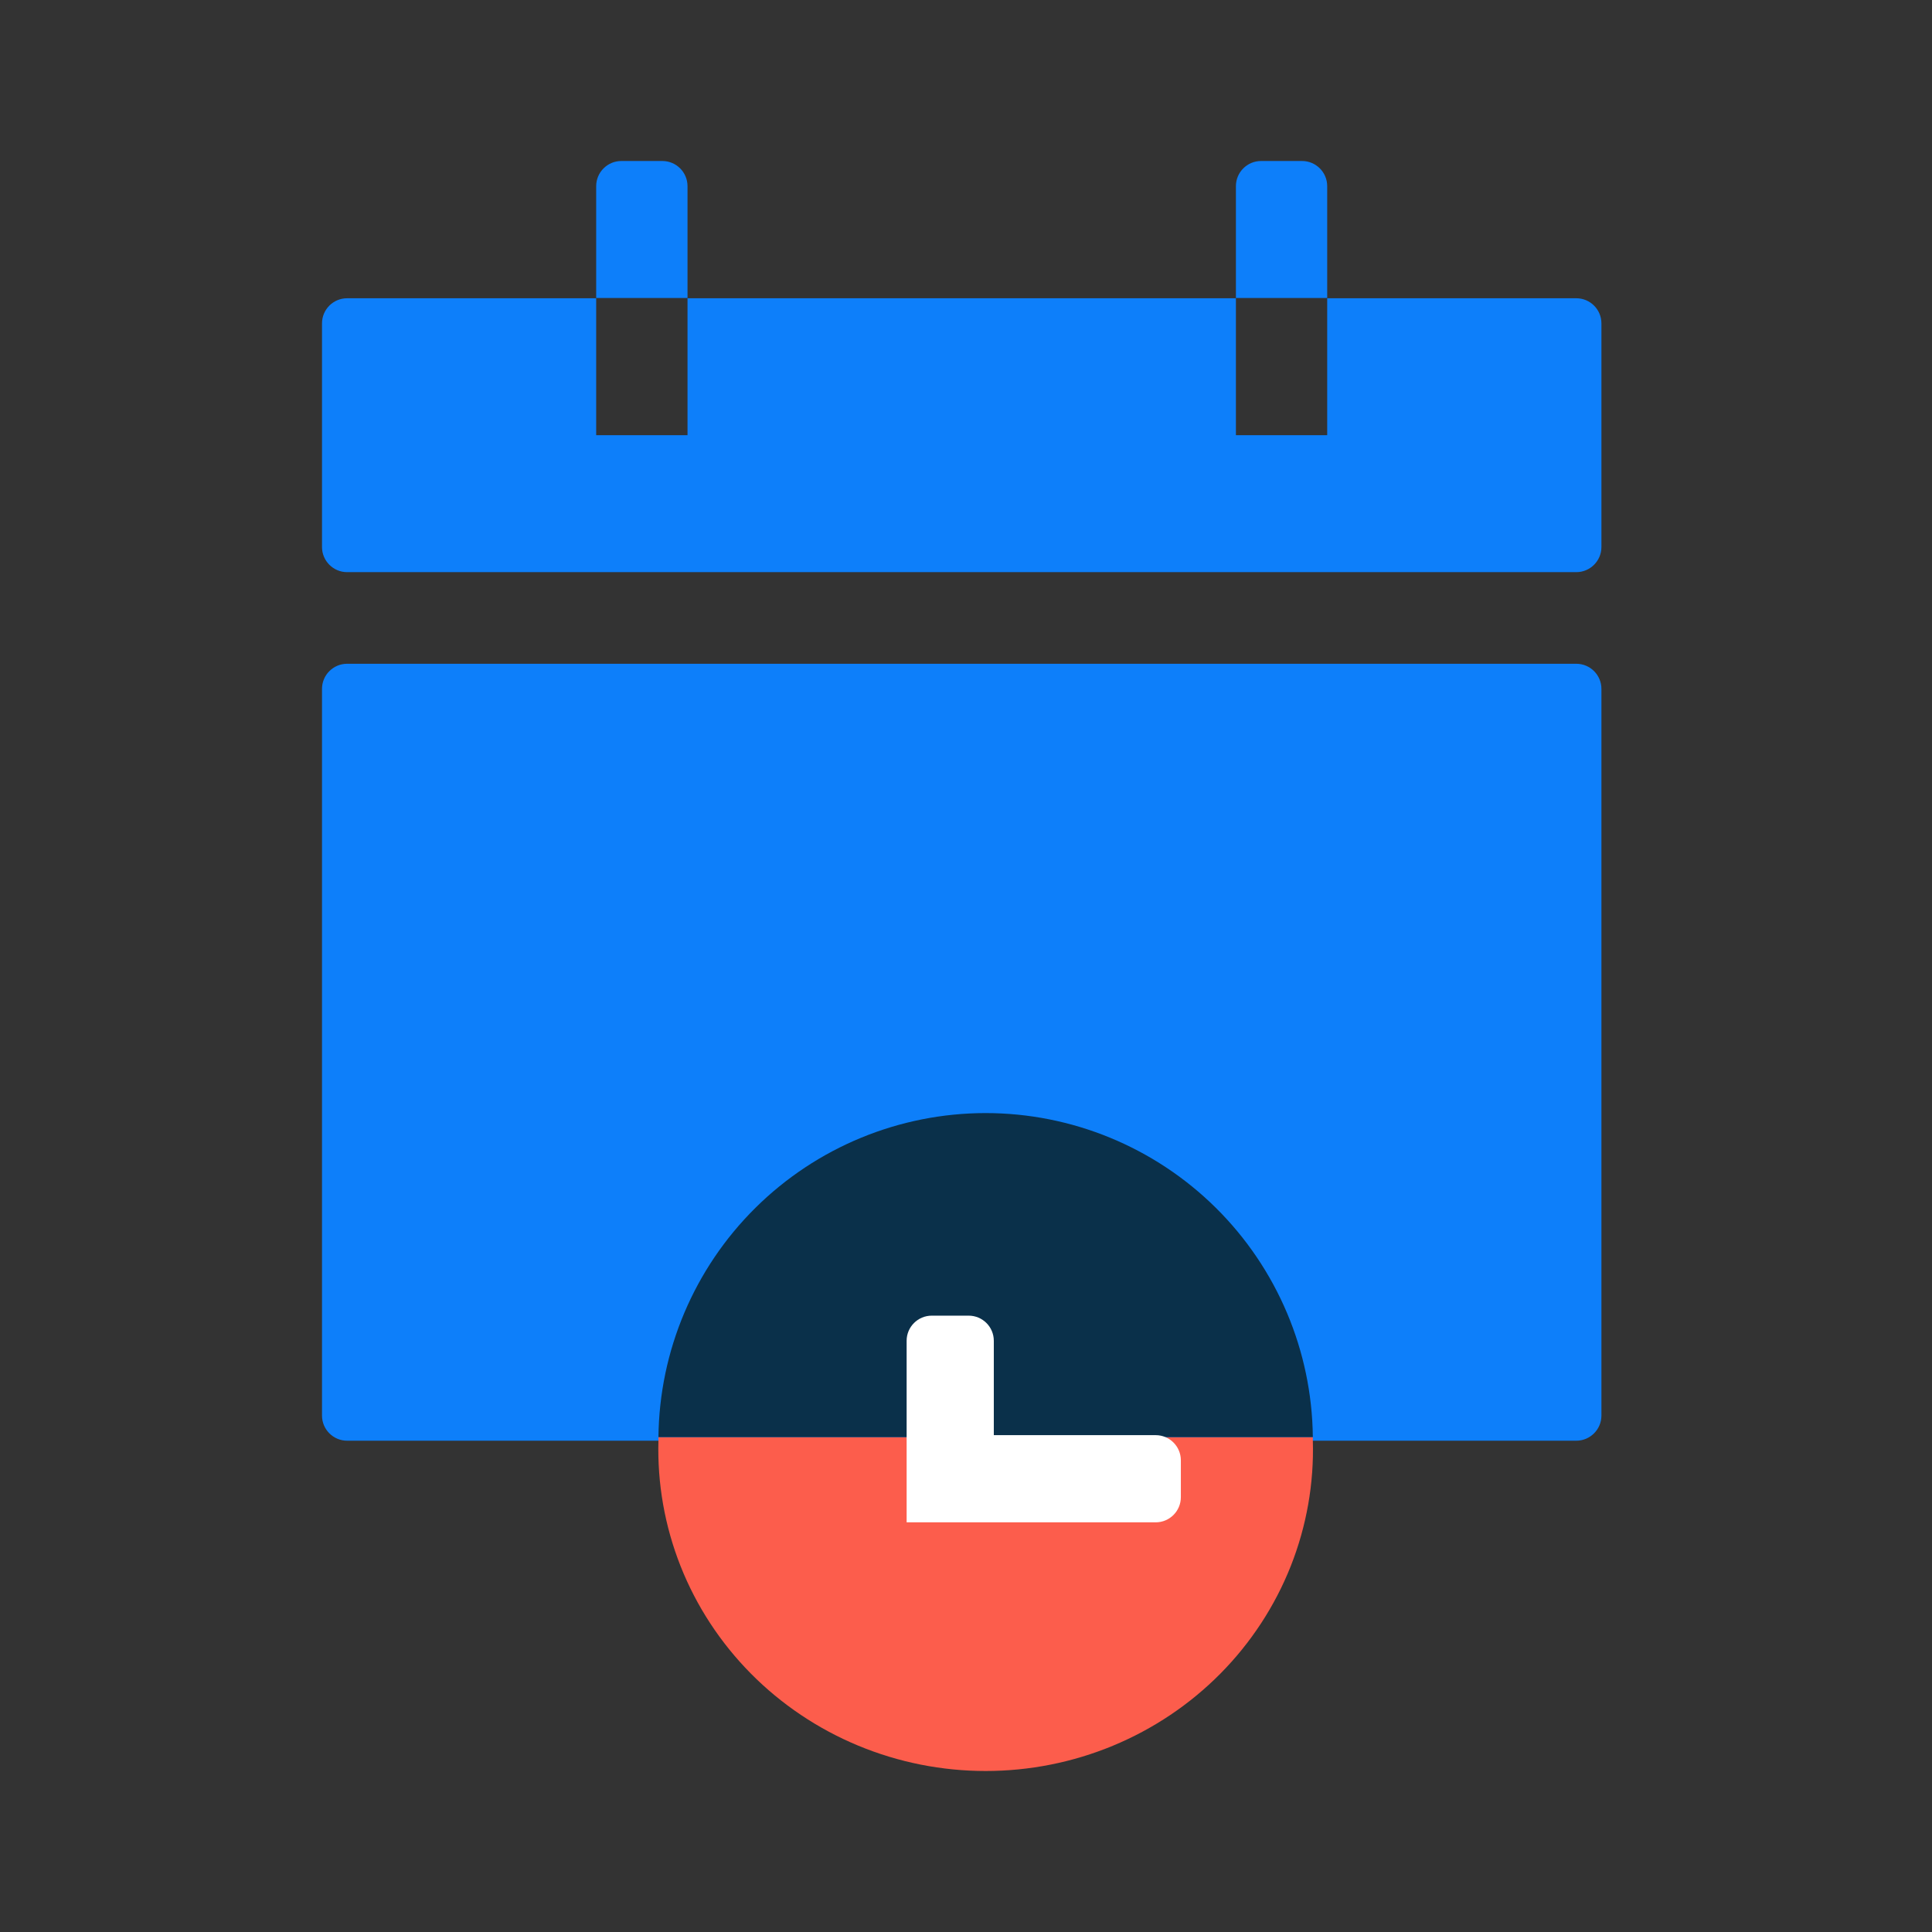 <?xml version="1.0" encoding="UTF-8"?>
<svg xmlns="http://www.w3.org/2000/svg" width="48" height="48" viewBox="0 0 48 48" fill="none">
  <rect x="0" y="0" width="48" height="48" fill="#333333" stroke="none"/>
  <path d="M16.456 4H15.438C15.092 4 14.812 4.28 14.812 4.625V7.403H17.081V4.625C17.081 4.28 16.801 4 16.456 4Z" fill="#0D7FFA"></path>
  <path fill-rule="evenodd" clip-rule="evenodd" d="M17.081 7.41V10.812H14.812V7.41H8.625C8.28 7.41 8 7.689 8 8.035V13.59C8 13.935 8.28 14.215 8.625 14.215H39.162C39.507 14.215 39.787 13.935 39.787 13.59V8.035C39.787 7.689 39.507 7.41 39.162 7.41H32.974V10.812H30.706V7.41H17.081Z" fill="#0D7FFA"></path>
  <path d="M32.349 4H31.331C30.986 4 30.706 4.28 30.706 4.625V7.403H32.974V4.625C32.974 4.28 32.694 4 32.349 4Z" fill="#0D7FFA"></path>
  <path d="M39.162 16.491H8.625C8.28 16.491 8 16.77 8 17.116V35.169C8 35.514 8.28 35.794 8.625 35.794H39.162C39.507 35.794 39.787 35.514 39.787 35.169V17.116C39.787 16.77 39.507 16.491 39.162 16.491Z" fill="#0D7FFA"></path>
  <path d="M16.359 35.785C16.328 36.853 16.515 37.915 16.909 38.911C17.303 39.906 17.897 40.813 18.655 41.579C19.413 42.345 20.32 42.954 21.322 43.37C22.324 43.786 23.4 44 24.488 44C25.576 44 26.653 43.786 27.655 43.37C28.657 42.954 29.564 42.345 30.322 41.579C31.08 40.813 31.673 39.906 32.068 38.911C32.462 37.915 32.649 36.853 32.617 35.785V35.704H16.359V35.785Z" fill="#FC5D4C"></path>
  <path d="M24.485 27.654C22.343 27.656 20.289 28.502 18.767 30.01C17.246 31.517 16.381 33.563 16.359 35.704H32.617C32.595 33.562 31.729 31.514 30.206 30.007C28.683 28.5 26.627 27.654 24.485 27.654V27.654Z" fill="#0A304A"></path>
  <path d="M24.691 35.656V33.312C24.691 32.966 24.411 32.687 24.066 32.687H23.15C22.805 32.687 22.525 32.966 22.525 33.312V35.656V37.822H28.713C29.058 37.822 29.338 37.542 29.338 37.197V36.281C29.338 35.936 29.058 35.656 28.713 35.656H24.691Z" fill="white"></path>
</svg>
